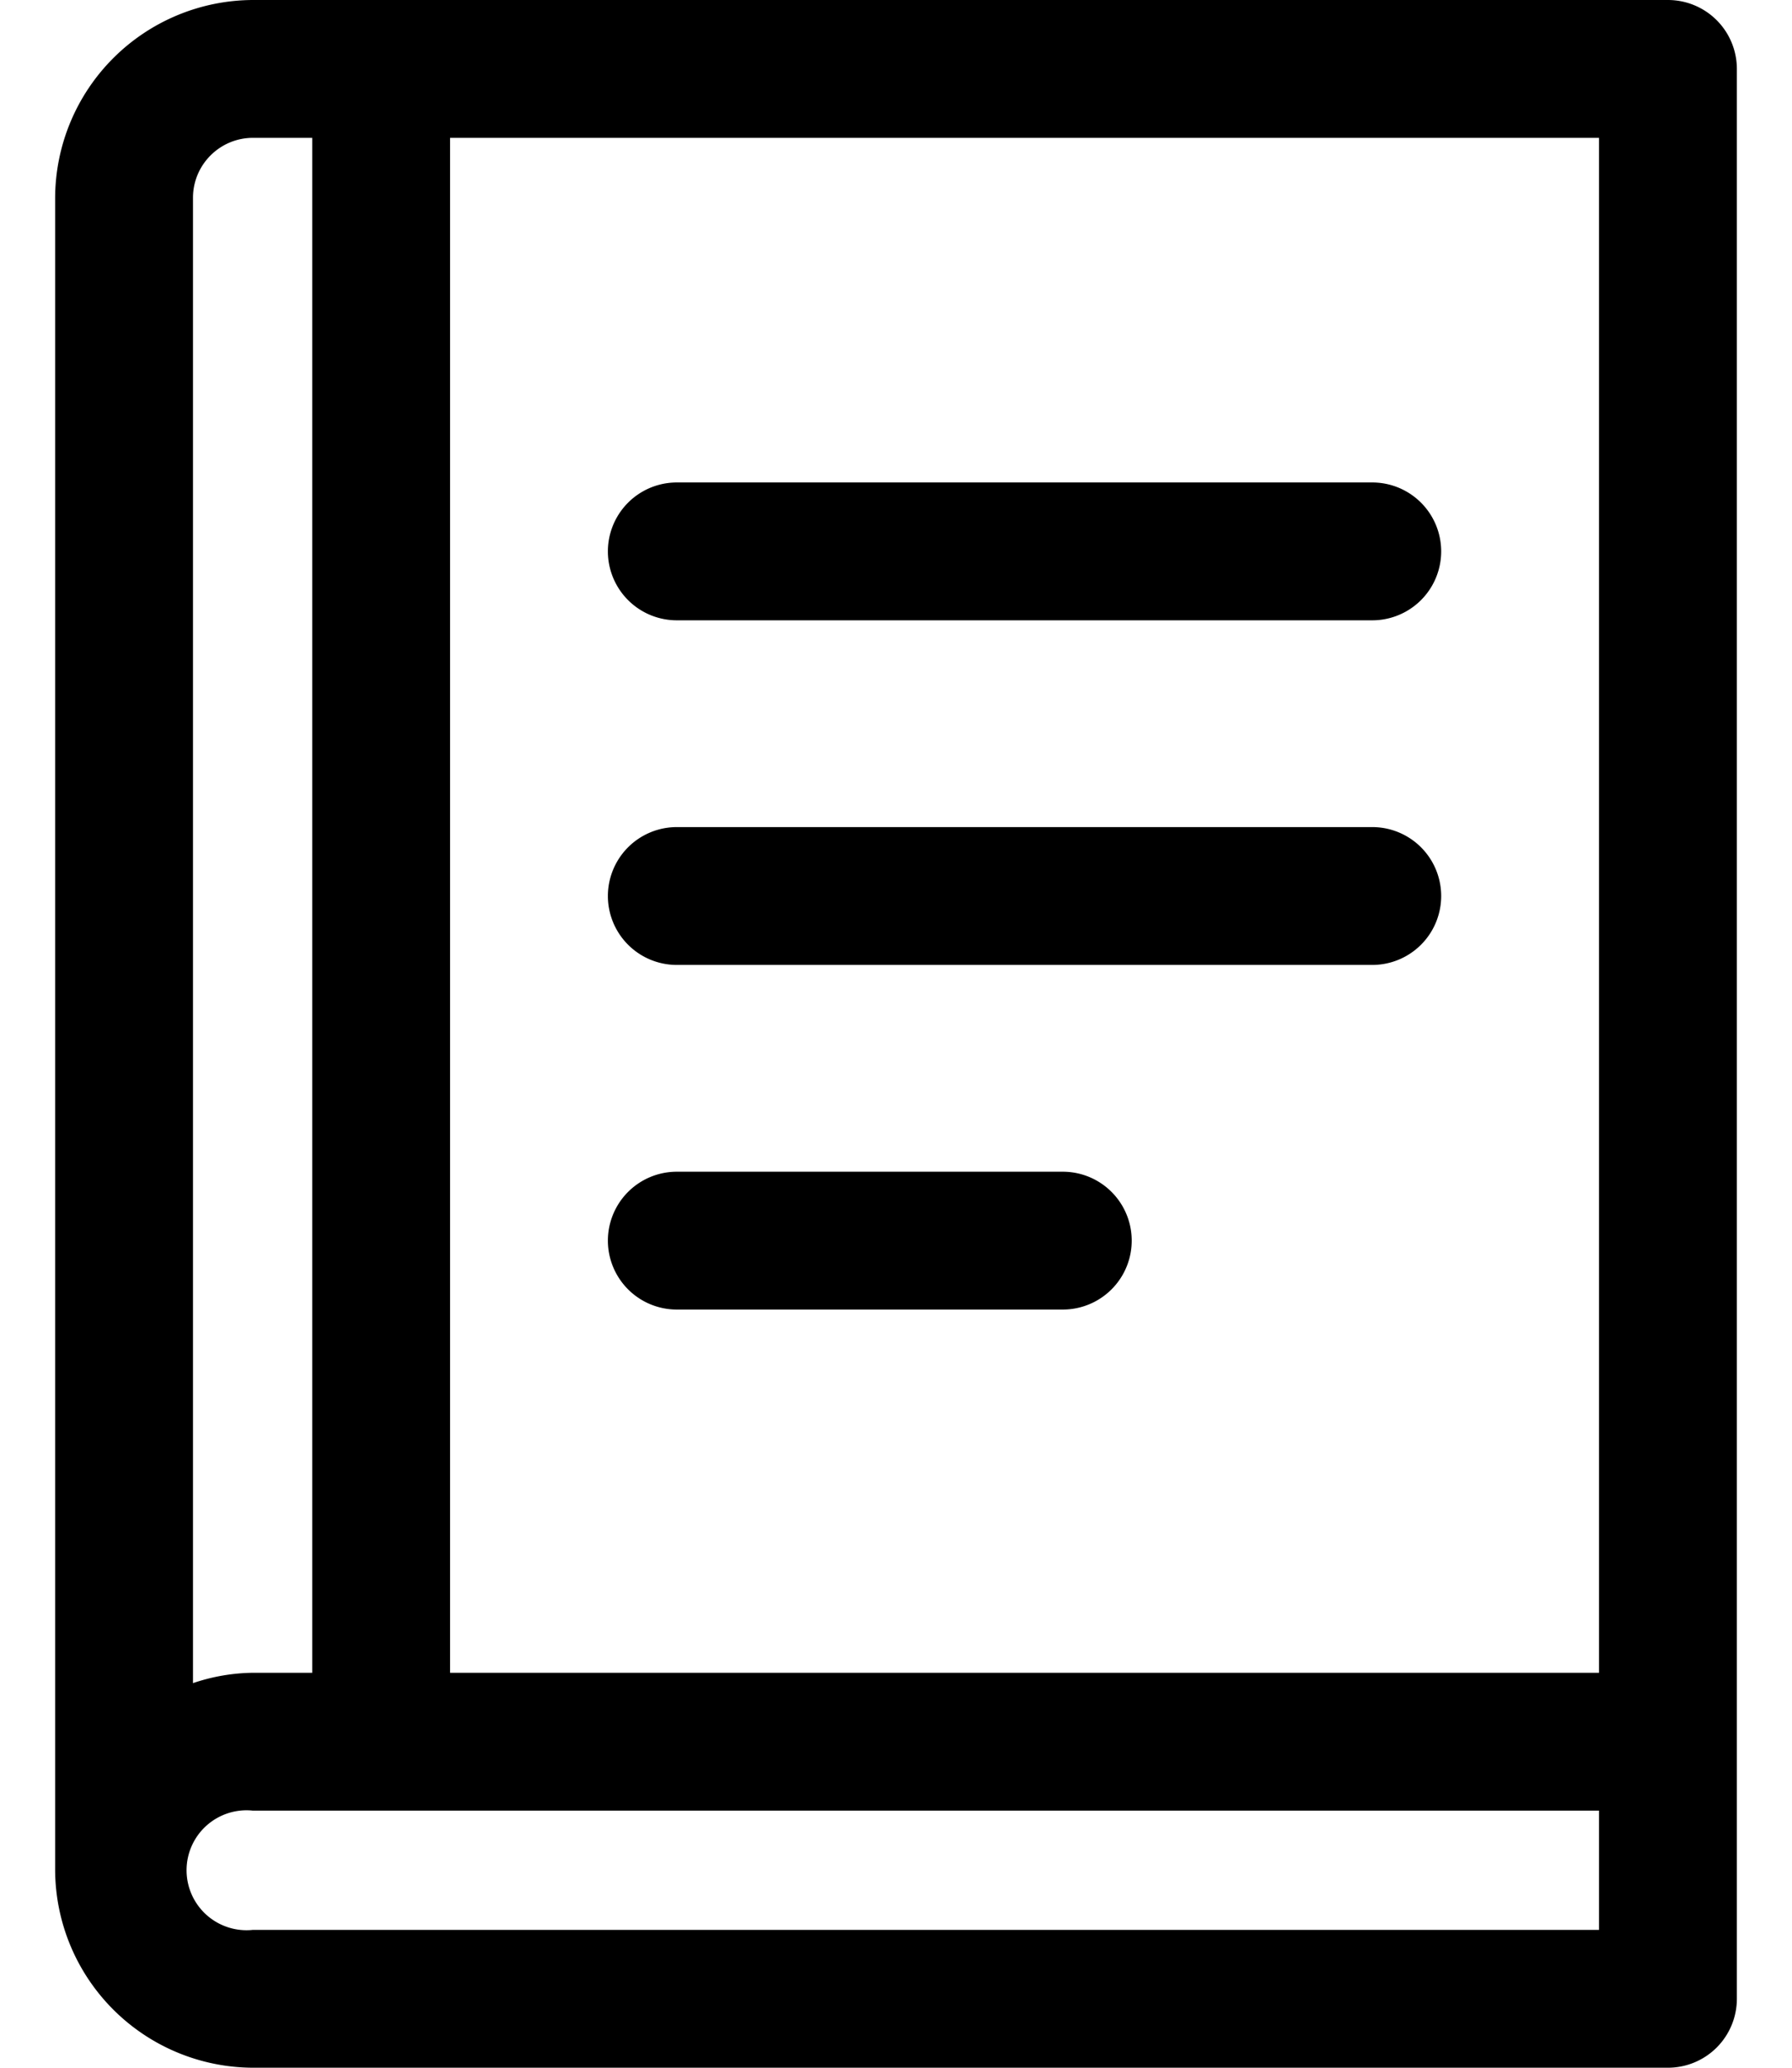 <svg xmlns="http://www.w3.org/2000/svg" width="26" height="30" viewBox="0 0 26 30">
    <g fill="#000" fill-rule="nonzero">
        <path d="M24.2 0H3.67A2.88 2.88 0 0 0 .8 2.87v24.26A2.88 2.88 0 0 0 3.67 30H24.2a1 1 0 0 0 1-1V1a1 1 0 0 0-1-1zm-1 24.27H6.53V2H23.2v22.27zM3.67 2h.86v22.27h-.86a2.79 2.79 0 0 0-.87.15V2.87c0-.48.39-.87.87-.87zM23.2 28H3.67a.87.87 0 1 1 0-1.73H23.2V28z"/>
        <path d="M9.82 9h10.09a1 1 0 0 0 0-2H9.82a1 1 0 1 0 0 2zM9.82 14h10.09a1 1 0 0 0 0-2H9.82a1 1 0 0 0 0 2zM9.82 19h5.6a1 1 0 0 0 0-2h-5.6a1 1 0 0 0 0 2z"/>
    </g>
</svg>
